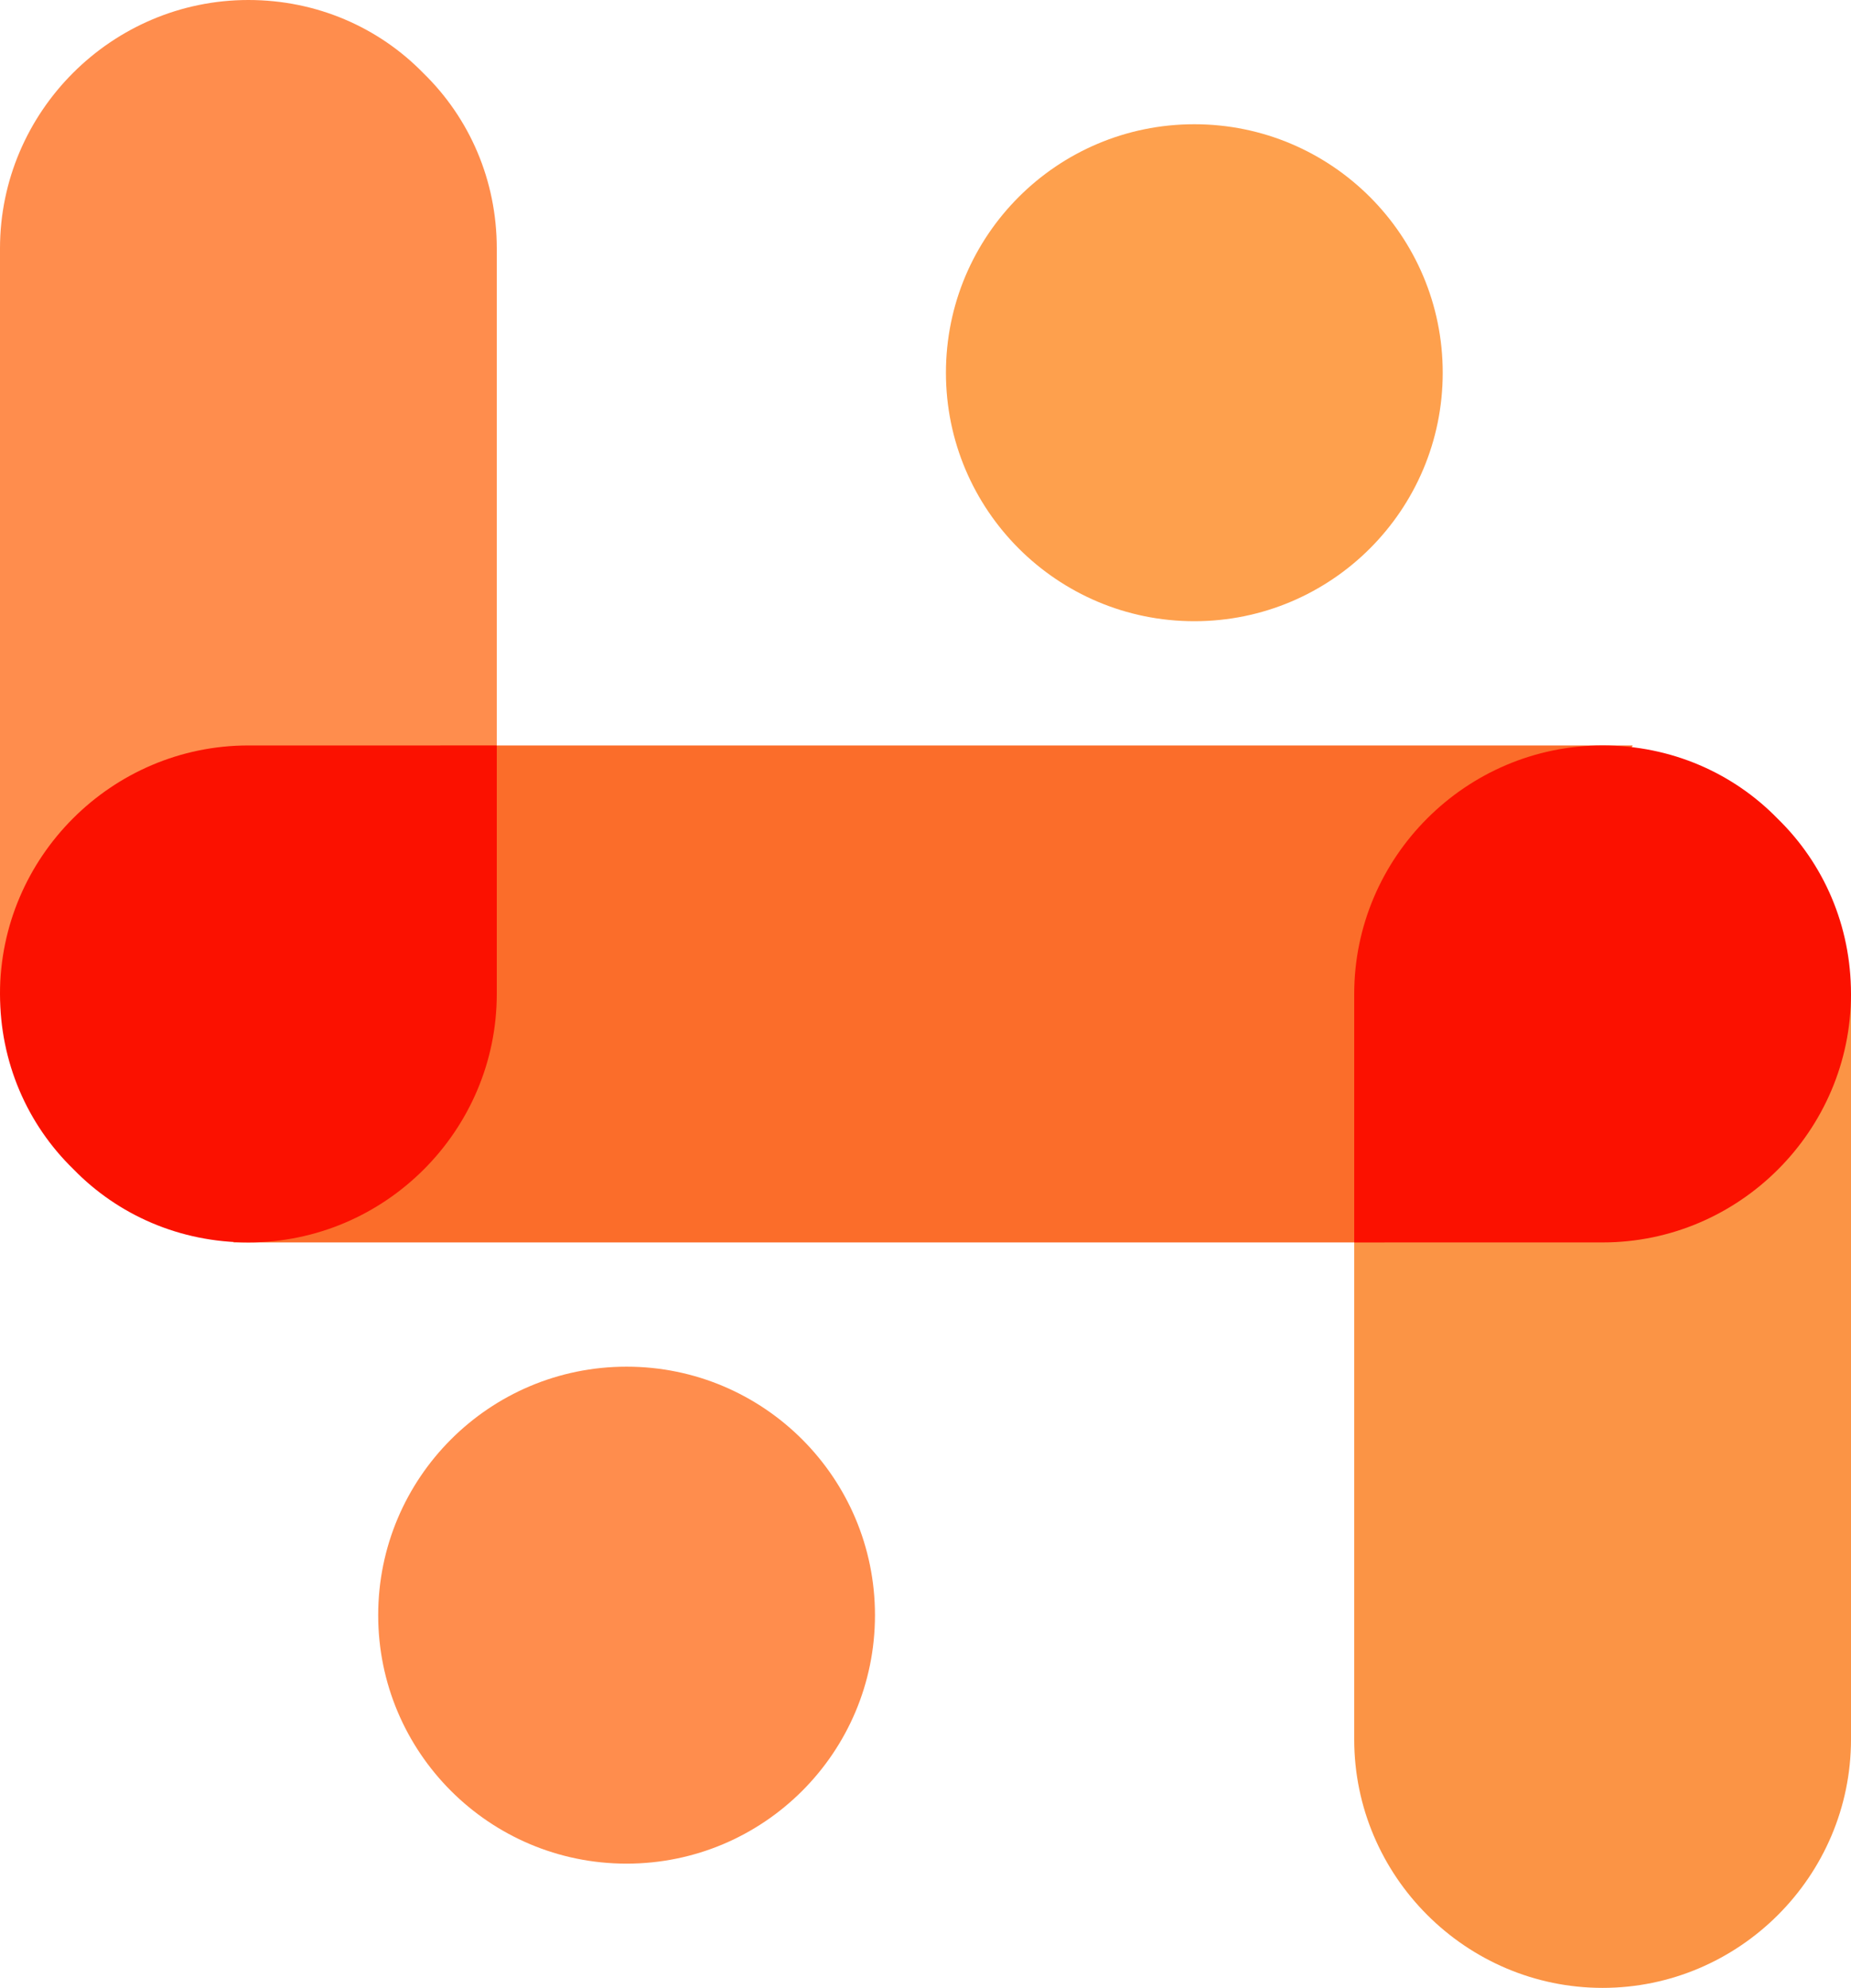 <?xml version="1.0" encoding="utf-8"?>
<!-- Generator: Adobe Illustrator 28.0.0, SVG Export Plug-In . SVG Version: 6.00 Build 0)  -->
<svg version="1.1" id="Layer_1" xmlns="http://www.w3.org/2000/svg" xmlns:xlink="http://www.w3.org/1999/xlink" x="0px" y="0px"
	 viewBox="0 0 26.082 28" style="enable-background:new 0 0 26.082 28;" xml:space="preserve">
<style type="text/css">
	.st0{fill:#FF8D4D;}
	.st1{fill:#FB9445;}
	.st2{fill:#FB6D2A;}
	.st3{fill:#FEA04D;}
	.st4{fill:#FB1100;}
</style>
<path class="st0" d="M7,3.5v7L0,14V3.5C0,1.575,1.575,0,3.5,0c0.962,0,1.837,0.385,2.467,1.032
	C6.615,1.663,7,2.537,7,3.5z"/>
<path class="st1" d="M26.082,14v10.5c0,1.925-1.575,3.5-3.5,3.5s-3.5-1.575-3.5-3.5v-7L26.082,14z"/>
<path class="st2" d="M23.006,10.5l-3.5,7H3.289l2.918-7H23.006z"/>
<path class="st0" d="M8.829,26.25c1.933,0,3.5-1.567,3.5-3.5s-1.567-3.5-3.5-3.5
	s-3.5,1.567-3.5,3.5S6.896,26.25,8.829,26.25z"/>
<path class="st3" d="M16.829,8.75c1.933,0,3.5-1.567,3.5-3.5s-1.567-3.5-3.5-3.5s-3.5,1.567-3.5,3.5
	S14.896,8.75,16.829,8.75z"/>
<path class="st4" d="M7,10.5V14c0,1.925-1.575,3.5-3.5,3.5c-0.963,0-1.838-0.385-2.467-1.033
	C0.385,15.837,0,14.962,0,14c0-1.925,1.575-3.5,3.5-3.5H7z"/>
<path class="st4" d="M26.082,14c0,1.925-1.575,3.5-3.5,3.5h-3.5V14c0-1.925,1.575-3.5,3.5-3.5
	c0.962,0,1.837,0.385,2.467,1.032C25.697,12.163,26.082,13.038,26.082,14z"/>
</svg>
